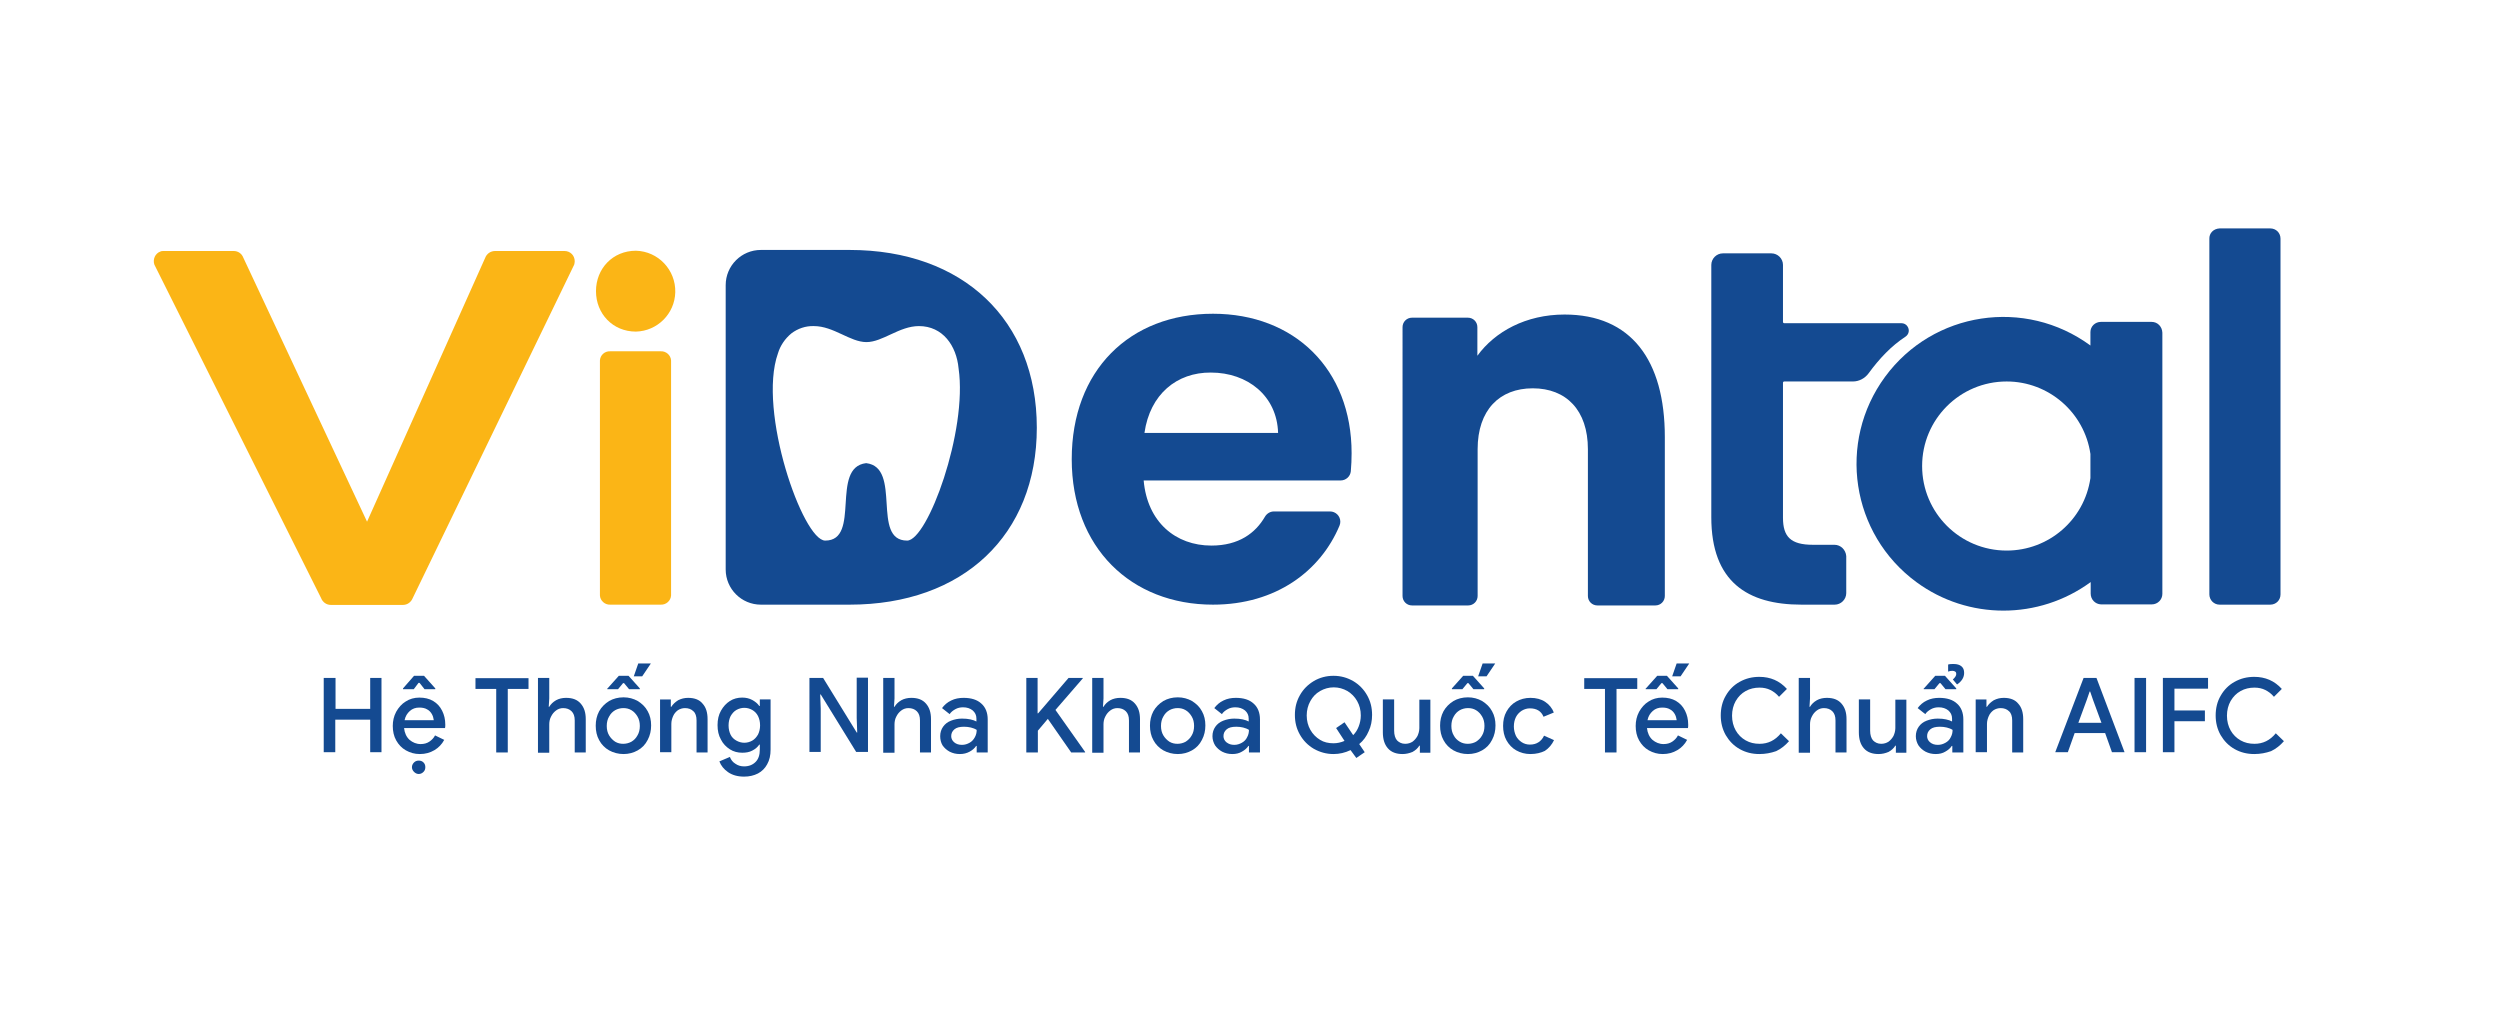 <?xml version="1.0" encoding="utf-8"?>
<!-- Generator: Adobe Illustrator 24.0.0, SVG Export Plug-In . SVG Version: 6.00 Build 0)  -->
<svg version="1.1" id="Layer_1" xmlns="http://www.w3.org/2000/svg" xmlns:xlink="http://www.w3.org/1999/xlink" x="0px" y="0px"
	 viewBox="0 0 952.2 386.4" style="enable-background:new 0 0 952.2 386.4;" xml:space="preserve">
<style type="text/css">
	.st0{fill:#144A91;}
	.st1{fill:#FBB516;}
</style>
<title>VDT</title>
<g>
	<path class="st0" d="M819.5,122.6h-19.3c-2.2,0-4,1.7-4,3.9c0,0,0,0,0,0.1v5c-24.9-18.3-59.9-13-78.2,11.9s-13,59.9,11.9,78.2
		c19.7,14.5,46.6,14.5,66.4,0v4.4c0,2.2,1.7,4,3.9,4.1h0.1h19.3c2.2,0,4-1.8,4-4c0,0,0,0,0-0.1v-99.4
		C823.5,124.4,821.8,122.6,819.5,122.6L819.5,122.6z M764.3,209.7c-17.8,0-32.2-14.4-32.2-32.2s14.4-32.2,32.2-32.2
		c16,0,29.6,11.8,31.9,27.6v9.2C793.9,198,780.3,209.7,764.3,209.7z"/>
	<path class="st1" d="M188.6,95.6H215c2.2,0,3.9,1.7,3.9,3.9c0,0.5-0.1,0.9-0.2,1.3l-61.5,127c-0.6,1.5-2,2.6-3.7,2.6H126
		c-1.6,0-3.1-1-3.7-2.6l-63.5-127c-0.7-2,0.3-4.3,2.3-5c0.4-0.2,0.9-0.2,1.3-0.2H89c1.7,0,3.1,1,3.7,2.6l47.1,100.5l45-100.5
		C185.4,96.6,186.9,95.6,188.6,95.6z"/>
	<path class="st1" d="M227,110.9c0-8.6,6.4-15.4,15.2-15.4c8.5,0.2,15.2,7.3,15,15.8c-0.2,8.2-6.8,14.8-15,15
		C233.4,126.3,227,119.5,227,110.9z M232.4,133.8h19.3c2-0.1,3.8,1.5,3.9,3.5v89.5c-0.1,2-1.9,3.6-3.9,3.5h-19.3
		c-2,0.1-3.8-1.5-3.9-3.5v-89.5C228.6,135.3,230.3,133.7,232.4,133.8L232.4,133.8z"/>
	<path class="st0" d="M462,230.3c-31.2,0-53.8-21.7-53.8-55.4c0-33.9,22.1-55.4,53.8-55.4c31,0,52.8,21.1,52.8,53.1
		c0,2.3-0.1,4.6-0.3,6.9c-0.2,2-1.9,3.5-3.9,3.5h-75c1.4,15.9,12.2,24.8,25.8,24.8c10.5,0,16.8-4.8,20.4-11c0.7-1.2,2-2,3.4-2h21.4
		c2.1,0,3.9,1.7,3.9,3.9c0,0.5-0.1,1-0.3,1.5C503,217.4,486.1,230.3,462,230.3z M435.9,164.9h50.9c-0.4-14.1-11.6-23-25.6-23
		C448.3,141.8,438,150.1,435.9,164.9L435.9,164.9z"/>
	<path class="st0" d="M845.4,87h19.3c2.2,0,3.9,1.7,3.9,3.9V91v135.4c0,2.2-1.7,3.9-3.9,3.9h-19.3c-2.2,0-3.9-1.8-3.9-3.9V91
		C841.4,88.8,843.1,87.1,845.4,87C845.3,87,845.3,87,845.4,87z"/>
	<path class="st0" d="M323.6,95.2h-33.8c-7.4,0-13.4,6-13.4,13.4l0,0v108.3c0,7.4,6,13.4,13.4,13.4l0,0h33.8
		c43.2,0,71.3-26.5,71.3-67.4C394.9,121.9,366.8,95.2,323.6,95.2z M345.5,205.9c-13.8,0-1.8-27.9-15.6-29.5
		c-13.8,1.6-1.8,29.5-15.6,29.5c-8.5,0-25.8-49.3-18-71.3c0.9-3,2.7-5.6,5.1-7.6c2.5-1.9,5.5-2.9,8.6-2.8c7.5,0,13.8,6.1,20,6.1
		s12.5-6.1,20-6.1c9.1,0,14.3,7.5,15.1,16.1C368.6,164.1,353.3,205.9,345.5,205.9z"/>
	<path class="st0" d="M698.7,207.5h-8.2c-8.5,0-11.4-3.1-11.4-10.3v-51.4c0-0.3,0.2-0.5,0.5-0.5h26.1c2.4,0,4.6-1.2,6-3.1
		c4.1-5.6,8.6-10.4,14.1-14c1.3-0.9,1.6-2.6,0.7-3.9c-0.5-0.8-1.4-1.2-2.3-1.2h-44.6c-0.3,0-0.5-0.2-0.5-0.5v-21.7
		c0-2.4-2-4.4-4.4-4.4l0,0h-18.5c-2.4,0-4.4,2-4.4,4.4l0,0V197c0,24.6,13.8,33.3,34.3,33.3h12.7c2.4,0,4.4-2,4.4-4.4l0,0v-14.1
		C703,209.4,701.1,207.5,698.7,207.5z"/>
	<path class="st0" d="M604.8,171.1c0-14.9-8.3-23.2-21-23.2s-21,8.3-21,23.2V227c0,2-1.6,3.6-3.6,3.6h-21.4c-2,0-3.6-1.6-3.6-3.6
		V124.6c0-2,1.6-3.6,3.6-3.6h21.3c2,0,3.6,1.6,3.6,3.6v10.9c6.7-9.2,18.5-15.7,33.2-15.7c25.3,0,38.2,17.3,38.2,46.7V227
		c0,2-1.6,3.6-3.6,3.6h-22.1c-2,0-3.6-1.6-3.6-3.6L604.8,171.1L604.8,171.1z"/>
</g>
<g>
	<path class="st0" d="M123.4,258.2h4.4V270H141v-11.8h4.3v28.3H141v-12.4h-13.3v12.4h-4.4V258.2z"/>
	<path class="st0" d="M159.9,287.2c-2,0-3.7-0.5-5.3-1.4c-1.6-0.9-2.8-2.2-3.7-3.8c-0.9-1.6-1.3-3.5-1.3-5.5c0-1.9,0.4-3.7,1.3-5.4
		c0.9-1.6,2.1-3,3.6-3.9c1.5-1,3.3-1.5,5.2-1.5c2,0,3.8,0.4,5.3,1.3c1.5,0.9,2.6,2.1,3.4,3.7c0.8,1.6,1.2,3.3,1.2,5.3
		c0,0.5,0,1-0.1,1.3h-15.6c0.2,1.9,0.9,3.4,2.1,4.5c1.2,1,2.6,1.6,4.2,1.6c1.3,0,2.4-0.3,3.3-0.9c0.9-0.6,1.7-1.4,2.2-2.4l3.5,1.7
		c-0.9,1.7-2.2,3-3.7,3.9C163.8,286.7,162,287.2,159.9,287.2z M153.5,262.2l4.2-4.8h3.8l4.3,4.8v0.3h-4.1l-1.9-2.4h-0.4l-1.8,2.4
		h-4.1V262.2z M165.2,274.2c-0.1-0.7-0.3-1.5-0.7-2.2c-0.4-0.7-1-1.4-1.8-1.8c-0.8-0.5-1.8-0.7-3-0.7c-1.4,0-2.6,0.4-3.6,1.3
		c-1,0.9-1.7,2-2,3.5H165.2z M159.5,294.8c-0.7,0-1.3-0.3-1.8-0.8c-0.5-0.5-0.8-1.1-0.8-1.8c0-0.7,0.3-1.3,0.8-1.8
		c0.5-0.5,1.1-0.7,1.8-0.7c0.7,0,1.3,0.2,1.8,0.7c0.5,0.5,0.7,1.1,0.7,1.8c0,0.7-0.2,1.3-0.7,1.8
		C160.8,294.5,160.2,294.8,159.5,294.8z"/>
	<path class="st0" d="M189.1,262.4h-8v-4.1h20.2v4.1h-7.9v24.2h-4.4V262.4z"/>
	<path class="st0" d="M204.9,258.2h4.3v7.8l-0.2,3.2h0.2c0.6-1,1.4-1.8,2.6-2.5c1.1-0.6,2.4-0.9,3.8-0.9c2.5,0,4.3,0.7,5.6,2.2
		c1.3,1.5,1.9,3.4,1.9,5.9v12.7h-4.2v-12.2c0-1.6-0.4-2.7-1.2-3.5c-0.8-0.8-1.9-1.2-3.2-1.2c-1,0-1.9,0.3-2.7,0.9
		c-0.8,0.6-1.4,1.3-1.9,2.3c-0.5,0.9-0.7,2-0.7,3v10.8h-4.3V258.2z"/>
	<path class="st0" d="M242.9,285.8c-1.6,0.9-3.4,1.4-5.4,1.4c-2,0-3.9-0.5-5.5-1.4c-1.6-0.9-2.9-2.2-3.8-3.9
		c-0.9-1.6-1.3-3.5-1.3-5.5c0-2,0.4-3.8,1.3-5.5c0.9-1.6,2.2-2.9,3.8-3.9c1.6-0.9,3.4-1.4,5.5-1.4c2,0,3.8,0.5,5.4,1.4
		c1.6,1,2.9,2.2,3.8,3.9c0.9,1.6,1.3,3.4,1.3,5.4c0,2-0.4,3.8-1.3,5.5C245.8,283.6,244.5,284.9,242.9,285.8z M234.3,282.5
		c1,0.6,2,0.8,3.1,0.8c1.1,0,2.2-0.3,3.1-0.8c1-0.6,1.7-1.3,2.3-2.4c0.6-1,0.9-2.2,0.9-3.6c0-1.4-0.3-2.6-0.9-3.6
		c-0.6-1-1.3-1.8-2.3-2.4c-1-0.6-2-0.8-3.1-0.8c-1.1,0-2.2,0.3-3.1,0.8c-1,0.6-1.7,1.3-2.3,2.4c-0.6,1-0.9,2.2-0.9,3.6
		c0,1.4,0.3,2.6,0.9,3.6C232.6,281.1,233.4,281.9,234.3,282.5z M231.4,262.2l4.3-4.8h3.7l4.3,4.8v0.3h-4.1l-1.9-2.3h-0.4l-1.9,2.3
		h-4.1V262.2z M243.1,252.7h4.8l-3.3,4.9h-3.2L243.1,252.7z"/>
	<path class="st0" d="M251.5,266.4h4v2.8h0.2c0.6-1,1.5-1.8,2.6-2.5c1.2-0.6,2.4-0.9,3.8-0.9c2.4,0,4.3,0.7,5.5,2.2
		c1.3,1.4,1.9,3.4,1.9,5.9v12.7h-4.2v-12.2c0-1.6-0.4-2.8-1.2-3.5c-0.8-0.8-1.9-1.2-3.2-1.2c-1,0-1.9,0.3-2.7,0.8
		c-0.8,0.6-1.4,1.3-1.8,2.2c-0.4,0.9-0.7,1.9-0.7,3v10.8h-4.3V266.4z"/>
	<path class="st0" d="M283.4,295.8c-2.5,0-4.5-0.6-6.1-1.7c-1.6-1.1-2.7-2.5-3.3-4.1l4-1.7c0.4,1.1,1.1,2,2.1,2.6c1,0.7,2.1,1,3.3,1
		c1.9,0,3.3-0.6,4.4-1.7c1.1-1.1,1.6-2.7,1.6-4.7v-1.9h-0.2c-0.7,1-1.5,1.7-2.7,2.3c-1.1,0.6-2.4,0.8-3.8,0.8
		c-1.7,0-3.3-0.4-4.7-1.3c-1.4-0.9-2.6-2.1-3.4-3.7c-0.9-1.6-1.3-3.4-1.3-5.5s0.4-3.9,1.3-5.5c0.9-1.6,2-2.8,3.4-3.7
		c1.4-0.9,3-1.3,4.7-1.3c1.4,0,2.7,0.3,3.8,0.9c1.1,0.6,2,1.3,2.7,2.3h0.2v-2.5h4.1v19.1c0,2.2-0.4,4-1.3,5.6
		c-0.8,1.5-2,2.7-3.5,3.5C287.1,295.4,285.4,295.8,283.4,295.8z M280.5,282.1c0.9,0.5,1.9,0.8,3,0.8c1.1,0,2.1-0.3,3-0.8
		c0.9-0.5,1.6-1.3,2.2-2.3c0.5-1,0.8-2.2,0.8-3.5c0-1.4-0.3-2.6-0.8-3.6c-0.5-1-1.3-1.8-2.2-2.3c-0.9-0.5-1.9-0.8-3-0.8
		c-1.1,0-2.1,0.3-3,0.8c-0.9,0.5-1.6,1.3-2.2,2.3c-0.5,1-0.8,2.2-0.8,3.6c0,1.4,0.3,2.6,0.8,3.6
		C278.8,280.9,279.6,281.6,280.5,282.1z"/>
	<path class="st0" d="M308.4,258.2h5.1l12.8,20.8h0.2l-0.2-5.5v-15.4h4.3v28.3h-4.5l-13.5-21.9h-0.2l0.2,5.5v16.4h-4.3V258.2z"/>
	<path class="st0" d="M336.4,258.2h4.3v7.8l-0.2,3.2h0.2c0.6-1,1.4-1.8,2.6-2.5c1.1-0.6,2.4-0.9,3.8-0.9c2.5,0,4.3,0.7,5.6,2.2
		c1.3,1.5,1.9,3.4,1.9,5.9v12.7h-4.2v-12.2c0-1.6-0.4-2.7-1.2-3.5c-0.8-0.8-1.9-1.2-3.2-1.2c-1,0-1.9,0.3-2.7,0.9
		c-0.8,0.6-1.4,1.3-1.9,2.3c-0.5,0.9-0.7,2-0.7,3v10.8h-4.3V258.2z"/>
	<path class="st0" d="M365.6,287.2c-1.5,0-2.7-0.3-3.9-0.9c-1.1-0.6-2-1.4-2.7-2.4c-0.6-1-0.9-2.2-0.9-3.5c0-1.4,0.4-2.6,1.1-3.6
		c0.7-1,1.7-1.8,3-2.3c1.3-0.5,2.7-0.8,4.2-0.8c1.2,0,2.3,0.1,3.2,0.3c1,0.2,1.7,0.5,2.3,0.8v-1.1c0-1.3-0.5-2.3-1.4-3.1
		c-1-0.8-2.2-1.2-3.7-1.2c-1,0-2,0.2-2.9,0.7c-0.9,0.5-1.7,1.1-2.2,1.9l-2.9-2.3c0.9-1.2,2-2.2,3.5-2.9c1.4-0.7,3-1,4.7-1
		c2.9,0,5.2,0.7,6.8,2.2c1.6,1.4,2.4,3.5,2.4,6v12.6H372v-2.5h-0.2c-0.6,0.9-1.4,1.6-2.5,2.2C368.2,286.9,367,287.2,365.6,287.2z
		 M366.4,283.7c1.1,0,2-0.3,2.9-0.8c0.9-0.5,1.5-1.2,2-2.1c0.5-0.9,0.7-1.8,0.7-2.8c-0.6-0.4-1.4-0.7-2.2-0.9
		c-0.8-0.2-1.7-0.3-2.6-0.3c-1.7,0-2.9,0.3-3.7,1c-0.8,0.7-1.2,1.5-1.2,2.6c0,0.9,0.4,1.7,1.1,2.3
		C364.2,283.4,365.2,283.7,366.4,283.7z"/>
	<path class="st0" d="M390.8,258.2h4.4v13.5h0.2l11.6-13.5h5.4v0.2L402,270.4l11.3,16v0.2H408l-8.9-12.8l-3.8,4.5v8.3h-4.4V258.2z"
		/>
	<path class="st0" d="M416,258.2h4.3v7.8l-0.2,3.2h0.2c0.6-1,1.4-1.8,2.6-2.5c1.1-0.6,2.4-0.9,3.8-0.9c2.5,0,4.3,0.7,5.6,2.2
		c1.3,1.5,1.9,3.4,1.9,5.9v12.7H430v-12.2c0-1.6-0.4-2.7-1.2-3.5c-0.8-0.8-1.9-1.2-3.2-1.2c-1,0-1.9,0.3-2.7,0.9
		c-0.8,0.6-1.4,1.3-1.9,2.3c-0.5,0.9-0.7,2-0.7,3v10.8H416V258.2z"/>
	<path class="st0" d="M454,285.8c-1.6,0.9-3.4,1.4-5.4,1.4c-2,0-3.9-0.5-5.5-1.4c-1.6-0.9-2.9-2.2-3.8-3.9c-0.9-1.6-1.3-3.5-1.3-5.5
		c0-2,0.4-3.8,1.3-5.5c0.9-1.6,2.2-2.9,3.8-3.9c1.6-0.9,3.4-1.4,5.5-1.4c2,0,3.8,0.5,5.4,1.4c1.6,1,2.9,2.2,3.8,3.9
		c0.9,1.6,1.3,3.4,1.3,5.4c0,2-0.4,3.8-1.3,5.5C456.9,283.6,455.6,284.9,454,285.8z M445.4,282.5c1,0.6,2,0.8,3.1,0.8
		s2.2-0.3,3.1-0.8c0.9-0.6,1.7-1.3,2.3-2.4c0.6-1,0.9-2.2,0.9-3.6c0-1.4-0.3-2.6-0.9-3.6s-1.3-1.8-2.3-2.4c-1-0.6-2-0.8-3.1-0.8
		s-2.2,0.3-3.1,0.8c-1,0.6-1.7,1.3-2.3,2.4c-0.6,1-0.9,2.2-0.9,3.6c0,1.4,0.3,2.6,0.9,3.6C443.7,281.1,444.5,281.9,445.4,282.5z"/>
	<path class="st0" d="M469.4,287.2c-1.5,0-2.7-0.3-3.9-0.9c-1.1-0.6-2-1.4-2.7-2.4c-0.6-1-1-2.2-1-3.5c0-1.4,0.4-2.6,1.1-3.6
		c0.7-1,1.7-1.8,3-2.3c1.3-0.5,2.7-0.8,4.2-0.8c1.2,0,2.3,0.1,3.2,0.3c1,0.2,1.7,0.5,2.3,0.8v-1.1c0-1.3-0.5-2.3-1.4-3.1
		c-1-0.8-2.2-1.2-3.7-1.2c-1,0-2,0.2-2.9,0.7c-0.9,0.5-1.7,1.1-2.2,1.9l-2.9-2.3c0.9-1.2,2-2.2,3.5-2.9c1.4-0.7,3-1,4.7-1
		c2.9,0,5.2,0.7,6.8,2.2c1.6,1.4,2.4,3.5,2.4,6v12.6h-4.2v-2.5h-0.2c-0.6,0.9-1.4,1.6-2.5,2.2C472,286.9,470.8,287.2,469.4,287.2z
		 M470.1,283.7c1.1,0,2-0.3,2.9-0.8c0.9-0.5,1.6-1.2,2-2.1c0.5-0.9,0.7-1.8,0.7-2.8c-0.6-0.4-1.4-0.7-2.2-0.9
		c-0.8-0.2-1.7-0.3-2.6-0.3c-1.7,0-2.9,0.3-3.7,1c-0.8,0.7-1.2,1.5-1.2,2.6c0,0.9,0.4,1.7,1.1,2.3
		C468,283.4,468.9,283.7,470.1,283.7z"/>
	<path class="st0" d="M514.4,285.7c-2.1,1-4.2,1.5-6.5,1.5c-2.7,0-5.2-0.7-7.5-2c-2.2-1.3-4-3.1-5.3-5.4c-1.3-2.3-1.9-4.7-1.9-7.5
		s0.6-5.2,1.9-7.5c1.3-2.3,3-4,5.3-5.4c2.2-1.3,4.7-2,7.5-2s5.2,0.7,7.5,2c2.2,1.3,4,3.1,5.3,5.4c1.3,2.3,1.9,4.7,1.9,7.5
		c0,2.2-0.4,4.3-1.3,6.2c-0.8,1.9-2,3.6-3.6,4.9l2.1,3.1l-3.2,2.2L514.4,285.7z M507.9,283.1c1.4,0,2.8-0.3,4.2-0.9l-3.2-4.9
		l3.2-2.2l3.3,4.9c0.9-0.9,1.6-2,2.1-3.3c0.5-1.3,0.8-2.7,0.8-4.2c0-2.1-0.5-3.9-1.4-5.5c-0.9-1.6-2.2-2.9-3.7-3.8
		c-1.6-0.9-3.3-1.4-5.2-1.4c-1.9,0-3.6,0.5-5.2,1.4c-1.6,0.9-2.8,2.2-3.7,3.8c-0.9,1.6-1.4,3.5-1.4,5.5c0,2.1,0.5,3.9,1.4,5.5
		c0.9,1.6,2.2,2.9,3.7,3.8C504.2,282.7,506,283.1,507.9,283.1z"/>
	<path class="st0" d="M534.2,287.2c-2.4,0-4.3-0.7-5.6-2.2c-1.3-1.5-1.9-3.5-1.9-6.1v-12.5h4.3v11.9c0,1.6,0.4,2.9,1.1,3.7
		c0.8,0.8,1.8,1.3,3.1,1.3c1.1,0,2-0.3,2.8-0.8c0.8-0.6,1.4-1.3,1.9-2.2c0.4-0.9,0.7-1.9,0.7-3v-10.8h4.2v20.2h-4v-2.7h-0.2
		c-0.6,1-1.5,1.8-2.6,2.4C536.8,286.9,535.5,287.2,534.2,287.2z"/>
	<path class="st0" d="M564.5,285.8c-1.6,0.9-3.4,1.4-5.4,1.4c-2,0-3.9-0.5-5.5-1.4c-1.6-0.9-2.9-2.2-3.8-3.9
		c-0.9-1.6-1.3-3.5-1.3-5.5c0-2,0.4-3.8,1.3-5.5c0.9-1.6,2.2-2.9,3.8-3.9c1.6-0.9,3.4-1.4,5.5-1.4c2,0,3.8,0.5,5.4,1.4
		c1.6,1,2.9,2.2,3.8,3.9c0.9,1.6,1.3,3.4,1.3,5.4c0,2-0.4,3.8-1.3,5.5C567.4,283.6,566.1,284.9,564.5,285.8z M556,282.5
		c1,0.6,2,0.8,3.1,0.8c1.1,0,2.2-0.3,3.1-0.8c0.9-0.6,1.7-1.3,2.3-2.4c0.6-1,0.9-2.2,0.9-3.6c0-1.4-0.3-2.6-0.9-3.6
		c-0.6-1-1.3-1.8-2.3-2.4c-1-0.6-2-0.8-3.1-0.8c-1.1,0-2.2,0.3-3.1,0.8c-1,0.6-1.7,1.3-2.3,2.4c-0.6,1-0.9,2.2-0.9,3.6
		c0,1.4,0.3,2.6,0.9,3.6C554.2,281.1,555,281.9,556,282.5z M553,262.2l4.3-4.8h3.7l4.3,4.8v0.3h-4.1l-1.9-2.3h-0.4l-1.9,2.3H553
		V262.2z M564.7,252.7h4.8l-3.3,4.9h-3.2L564.7,252.7z"/>
	<path class="st0" d="M582.9,287.2c-2,0-3.8-0.5-5.4-1.4c-1.6-0.9-2.8-2.2-3.7-3.8c-0.9-1.6-1.3-3.5-1.3-5.5c0-2.1,0.4-3.9,1.3-5.5
		c0.9-1.6,2.1-2.9,3.7-3.8c1.6-0.9,3.4-1.4,5.4-1.4c2.2,0,4.1,0.5,5.6,1.5s2.7,2.4,3.3,4.1l-3.9,1.6c-0.9-2.2-2.7-3.2-5.2-3.2
		c-1.1,0-2.1,0.3-3.1,0.9c-0.9,0.6-1.7,1.4-2.2,2.4c-0.5,1-0.8,2.2-0.8,3.6c0,1.3,0.3,2.5,0.8,3.6c0.5,1,1.3,1.8,2.2,2.4
		c0.9,0.6,2,0.9,3.1,0.9c1.3,0,2.4-0.3,3.3-0.9c0.9-0.6,1.6-1.4,2.1-2.5l3.8,1.7c-0.8,1.7-2,3.1-3.5,4.1
		C587,286.7,585.1,287.2,582.9,287.2z"/>
	<path class="st0" d="M611.4,262.4h-8v-4.1h20.2v4.1h-7.9v24.2h-4.4V262.4z"/>
	<path class="st0" d="M633.3,287.2c-2,0-3.7-0.5-5.3-1.4c-1.6-0.9-2.8-2.2-3.7-3.8c-0.9-1.6-1.3-3.5-1.3-5.5c0-1.9,0.4-3.7,1.3-5.4
		c0.9-1.6,2.1-3,3.6-3.9c1.5-1,3.3-1.5,5.2-1.5c2,0,3.8,0.4,5.3,1.3c1.5,0.9,2.6,2.1,3.4,3.7c0.8,1.6,1.2,3.3,1.2,5.3
		c0,0.5,0,1-0.1,1.3h-15.6c0.2,1.9,0.9,3.4,2.1,4.5c1.2,1,2.6,1.6,4.2,1.6c1.3,0,2.4-0.3,3.3-0.9c0.9-0.6,1.7-1.4,2.2-2.4l3.5,1.7
		c-0.9,1.7-2.2,3-3.7,3.9C637.2,286.7,635.4,287.2,633.3,287.2z M626.9,262.2l4.3-4.8h3.7l4.3,4.8v0.3h-4.1l-1.9-2.3h-0.4l-1.9,2.3
		h-4.1V262.2z M638.6,274.2c-0.1-0.7-0.3-1.5-0.7-2.2c-0.4-0.7-1-1.4-1.8-1.8c-0.8-0.5-1.8-0.7-3-0.7c-1.4,0-2.6,0.4-3.6,1.3
		c-1,0.9-1.7,2-2,3.5H638.6z M638.6,252.7h4.8l-3.3,4.9h-3.2L638.6,252.7z"/>
	<path class="st0" d="M670.1,287.2c-2.7,0-5.2-0.6-7.5-1.9c-2.3-1.3-4-3.1-5.3-5.3c-1.3-2.3-1.9-4.8-1.9-7.5s0.6-5.3,1.9-7.5
		c1.3-2.3,3.1-4.1,5.3-5.3c2.3-1.3,4.8-1.9,7.5-1.9c4.2,0,7.7,1.5,10.5,4.6l-3,3c-1-1.2-2.1-2-3.3-2.6c-1.2-0.6-2.6-0.9-4.1-0.9
		c-1.9,0-3.7,0.4-5.3,1.3c-1.6,0.9-2.8,2.1-3.8,3.8c-0.9,1.6-1.4,3.5-1.4,5.6s0.5,4,1.4,5.6c0.9,1.6,2.2,2.9,3.8,3.8
		c1.6,0.9,3.3,1.3,5.3,1.3c3.2,0,5.9-1.3,8.1-4l3.1,3c-1.4,1.6-3,2.9-4.9,3.8C674.5,286.8,672.4,287.2,670.1,287.2z"/>
	<path class="st0" d="M685.1,258.2h4.3v7.8l-0.2,3.2h0.2c0.6-1,1.4-1.8,2.6-2.5c1.1-0.6,2.4-0.9,3.8-0.9c2.5,0,4.3,0.7,5.6,2.2
		c1.3,1.5,1.9,3.4,1.9,5.9v12.7h-4.2v-12.2c0-1.6-0.4-2.7-1.2-3.5c-0.8-0.8-1.9-1.2-3.2-1.2c-1,0-1.9,0.3-2.7,0.9
		c-0.8,0.6-1.4,1.3-1.9,2.3c-0.5,0.9-0.7,2-0.7,3v10.8h-4.3V258.2z"/>
	<path class="st0" d="M715.5,287.2c-2.4,0-4.3-0.7-5.6-2.2c-1.3-1.5-1.9-3.5-1.9-6.1v-12.5h4.3v11.9c0,1.6,0.4,2.9,1.1,3.7
		c0.8,0.8,1.8,1.3,3.1,1.3c1.1,0,2-0.3,2.8-0.8c0.8-0.6,1.4-1.3,1.9-2.2c0.4-0.9,0.7-1.9,0.7-3v-10.8h4.2v20.2h-4v-2.7h-0.2
		c-0.6,1-1.5,1.8-2.6,2.4C718.1,286.9,716.9,287.2,715.5,287.2z"/>
	<path class="st0" d="M737.3,287.2c-1.5,0-2.7-0.3-3.9-0.9c-1.1-0.6-2-1.4-2.7-2.4c-0.6-1-1-2.2-1-3.5c0-1.4,0.4-2.6,1.1-3.6
		c0.7-1,1.7-1.8,3-2.3c1.3-0.5,2.7-0.8,4.2-0.8c1.2,0,2.3,0.1,3.2,0.3c1,0.2,1.7,0.5,2.3,0.8v-1.1c0-1.3-0.5-2.3-1.4-3.1
		c-1-0.8-2.2-1.2-3.7-1.2c-1,0-2,0.2-2.9,0.7c-0.9,0.5-1.7,1.1-2.2,1.9l-2.9-2.3c0.9-1.2,2-2.2,3.5-2.9c1.4-0.7,3-1,4.7-1
		c2.9,0,5.2,0.7,6.8,2.2c1.6,1.4,2.4,3.5,2.4,6v12.6h-4.2v-2.5h-0.2c-0.6,0.9-1.4,1.6-2.5,2.2C739.9,286.9,738.7,287.2,737.3,287.2z
		 M732.8,262.2l4.3-4.8h3.7l4.3,4.8v0.3H741l-1.9-2.3h-0.4l-1.9,2.3h-4.1V262.2z M738.1,283.7c1.1,0,2-0.3,2.9-0.8
		c0.9-0.5,1.6-1.2,2-2.1c0.5-0.9,0.7-1.8,0.7-2.8c-0.6-0.4-1.4-0.7-2.2-0.9c-0.8-0.2-1.7-0.3-2.6-0.3c-1.7,0-2.9,0.3-3.7,1
		c-0.8,0.7-1.2,1.5-1.2,2.6c0,0.9,0.4,1.7,1.1,2.3C735.9,283.4,736.9,283.7,738.1,283.7z M743.8,258.8c0.9-0.8,1.3-1.5,1.3-2.1
		c0-0.4-0.1-0.7-0.4-0.9c-0.3-0.2-0.6-0.3-1.1-0.3c-0.5,0-1.1,0.1-1.6,0.3v-2.7c0.7-0.2,1.4-0.2,2.1-0.2c1.3,0,2.3,0.3,3,0.9
		c0.7,0.6,1,1.4,1,2.5c0,1.7-0.9,3.2-2.7,4.4L743.8,258.8z"/>
	<path class="st0" d="M752.6,266.4h4v2.8h0.2c0.6-1,1.5-1.8,2.6-2.5c1.2-0.6,2.4-0.9,3.8-0.9c2.4,0,4.3,0.7,5.5,2.2
		c1.3,1.4,1.9,3.4,1.9,5.9v12.7h-4.2v-12.2c0-1.6-0.4-2.8-1.2-3.5c-0.8-0.8-1.9-1.2-3.2-1.2c-1,0-1.9,0.3-2.7,0.8
		c-0.8,0.6-1.4,1.3-1.8,2.2c-0.4,0.9-0.7,1.9-0.7,3v10.8h-4.3V266.4z"/>
	<path class="st0" d="M793.6,258.2h4.9l10.7,28.3h-4.8l-2.6-7.3h-11.6l-2.6,7.3h-4.8L793.6,258.2z M800.4,275.3l-3.2-8.7l-1.1-3.2
		h-0.2l-1.1,3.2l-3.2,8.7H800.4z"/>
	<path class="st0" d="M813,258.2h4.4v28.3H813V258.2z"/>
	<path class="st0" d="M823.8,258.2H841v4.1h-12.8v8.3h11.6v4.1h-11.6v11.8h-4.4V258.2z"/>
	<path class="st0" d="M858.6,287.2c-2.7,0-5.2-0.6-7.5-1.9c-2.3-1.3-4-3.1-5.3-5.3c-1.3-2.3-1.9-4.8-1.9-7.5s0.6-5.3,1.9-7.5
		c1.3-2.3,3.1-4.1,5.3-5.3c2.3-1.3,4.8-1.9,7.5-1.9c4.2,0,7.7,1.5,10.5,4.6l-3,3c-1-1.2-2.1-2-3.3-2.6c-1.2-0.6-2.6-0.9-4.1-0.9
		c-1.9,0-3.7,0.4-5.3,1.3c-1.6,0.9-2.8,2.1-3.8,3.8c-0.9,1.6-1.4,3.5-1.4,5.6s0.5,4,1.4,5.6c0.9,1.6,2.2,2.9,3.8,3.8
		c1.6,0.9,3.3,1.3,5.3,1.3c3.2,0,5.9-1.3,8.1-4l3.1,3c-1.4,1.6-3,2.9-4.9,3.8C863,286.8,860.9,287.2,858.6,287.2z"/>
</g>
</svg>
